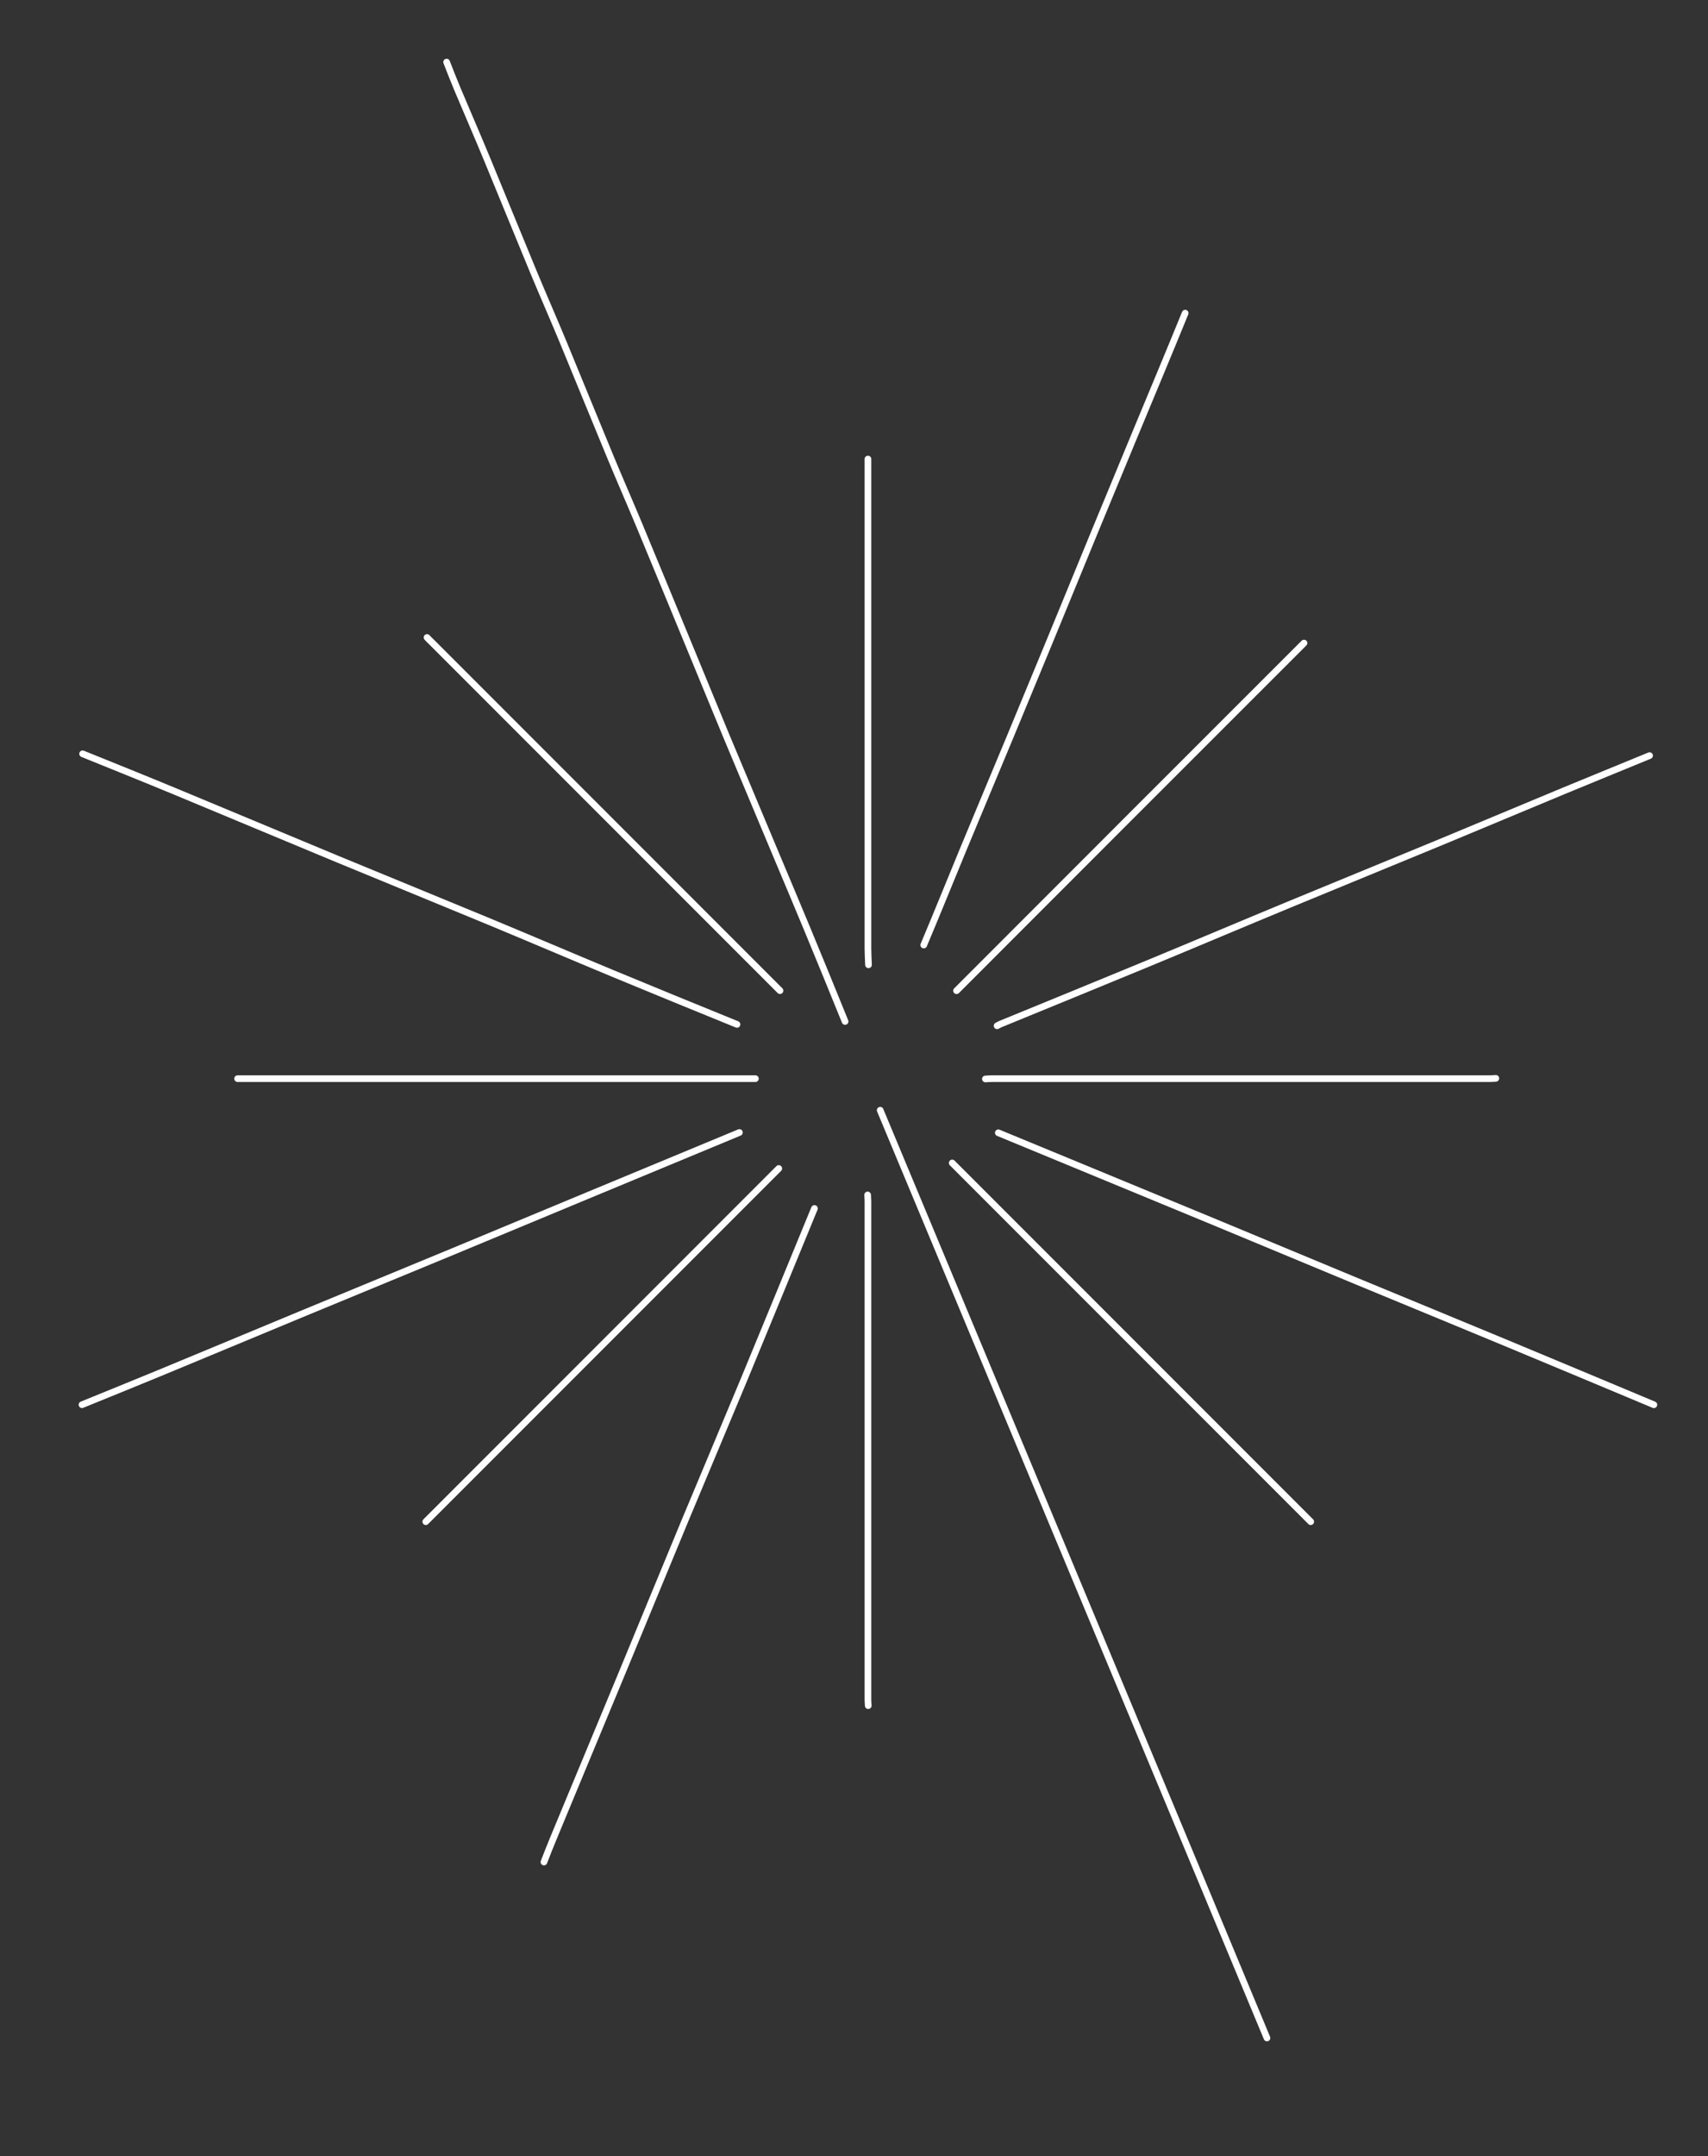 <?xml version="1.0" encoding="UTF-8"?> <!-- Generator: Adobe Illustrator 27.8.1, SVG Export Plug-In . SVG Version: 6.00 Build 0) --> <svg xmlns="http://www.w3.org/2000/svg" xmlns:xlink="http://www.w3.org/1999/xlink" x="0px" y="0px" viewBox="0 0 333.28 420.53" style="enable-background:new 0 0 333.28 420.53;" xml:space="preserve"><rect x="0" y="0" width="333.28" height="420.53" fill="#333333" stroke="none"/> <style type="text/css"> .st0{fill:none;stroke:#FFFFFF;stroke-width:1.3;stroke-linecap:round;stroke-linejoin:round;stroke-miterlimit:10;} </style> <g id="bg"> </g> <g id="graphic"> <g> <path class="st0" d="M164.9,199.21c-2.45-6.05-4.93-12.09-7.43-18.13c-2.06-4.97-4.16-9.92-6.24-14.88 c-3.12-7.44-6.25-14.87-9.36-22.32c-2.26-5.43-4.48-10.88-6.73-16.32c-3.44-8.32-6.86-16.65-10.32-24.96 c-1.89-4.53-3.87-9.03-5.75-13.57c-3.07-7.39-6.07-14.8-9.13-22.19c-1.88-4.54-3.86-9.03-5.75-13.57 c-3.07-7.39-6.07-14.8-9.13-22.19c-1.88-4.54-3.84-9.04-5.75-13.57c-0.75-1.79-1.46-3.59-2.16-5.4"></path> <path class="st0" d="M171.75,216.52c0,0,74.88,179.39,75.47,180.93"></path> <path class="st0" d="M321.88,147.36c-5.56,2.29-11.13,4.55-16.68,6.85c-7.97,3.3-15.91,6.65-23.88,9.95 c-9.91,4.1-19.85,8.15-29.76,12.25c-9.21,3.81-18.39,7.7-27.6,11.51c-9.55,3.95-19.12,7.85-28.68,11.77 c-0.25,0.1-0.48,0.24-0.72,0.36"></path> <path class="st0" d="M143.81,199.78c-8.09-3.29-16.18-6.59-24.25-9.94c-8.01-3.33-15.99-6.74-24.01-10.07 c-9.91-4.11-19.84-8.15-29.75-12.25c-10.57-4.38-21.11-8.81-31.68-13.19c-5.98-2.48-12-4.89-18-7.32"></path> <path class="st0" d="M158.92,235.68c-4.56,11.08-9.1,22.17-13.69,33.24c-3.81,9.17-7.69,18.31-11.51,27.49 c-4.1,9.87-8.16,19.76-12.25,29.64c-3.83,9.24-7.68,18.48-11.52,27.72c-1.29,3.11-2.61,6.22-3.81,9.37"></path> <path class="st0" d="M231.26,61.07c-3.19,7.82-6.46,15.61-9.7,23.41c-2.6,6.28-5.21,12.56-7.8,18.84 c-2.97,7.2-5.92,14.4-8.88,21.6c-2.59,6.28-5.19,12.56-7.8,18.84c-3.03,7.28-6.09,14.55-9.11,21.84 c-2.58,6.23-5.1,12.49-7.72,18.7"></path> <path class="st0" d="M322.72,273.96c-9.48-3.96-18.95-7.94-28.44-11.88c-9.87-4.1-19.76-8.16-29.64-12.25 c-9.24-3.83-18.48-7.69-27.72-11.52c-9.88-4.09-19.76-8.16-29.64-12.24c-4.16-1.72-8.32-3.44-12.48-5.15"></path> <path class="st0" d="M144.28,220.86c-9.4,3.9-18.8,7.8-28.2,11.7c-9.24,3.84-18.48,7.69-27.72,11.52 c-9.88,4.09-19.76,8.15-29.64,12.24c-9.24,3.83-18.48,7.69-27.72,11.51c-4.99,2.06-10,4.08-15,6.12"></path> <path class="st0" d="M147.4,210.36c-33.68,0-67.36,0-101.04,0"></path> <path class="st0" d="M169.36,89.52c0,31.8,0,63.6,0,95.4c0,1.08,0.07,2.16,0.11,3.24"></path> <path class="st0" d="M291.88,210.3c-0.4,0.02-0.8,0.06-1.2,0.06c-32.4,0-64.8,0-97.2,0c-0.4,0-0.8,0.04-1.2,0.06"></path> <path class="st0" d="M169.3,233.04c0.02,0.4,0.06,0.8,0.06,1.2c0,32.4,0,64.8,0,97.2c0,0.4,0.04,0.8,0.06,1.2"></path> <path class="st0" d="M254.45,125.41c-22.61,22.59-45.21,45.19-67.8,67.8"></path> <path class="st0" d="M151.96,227.88c-22.56,22.56-45.12,45.12-67.68,67.68c-0.4,0.4-0.8,0.8-1.2,1.2"></path> <path class="st0" d="M83.33,124.32c0.25,0.3,0.55,0.56,0.83,0.84c22.68,22.68,45.36,45.36,68.04,68.04"></path> <path class="st0" d="M185.8,226.8c23.32,23.32,46.64,46.64,69.96,69.96"></path> </g> </g> </svg> 